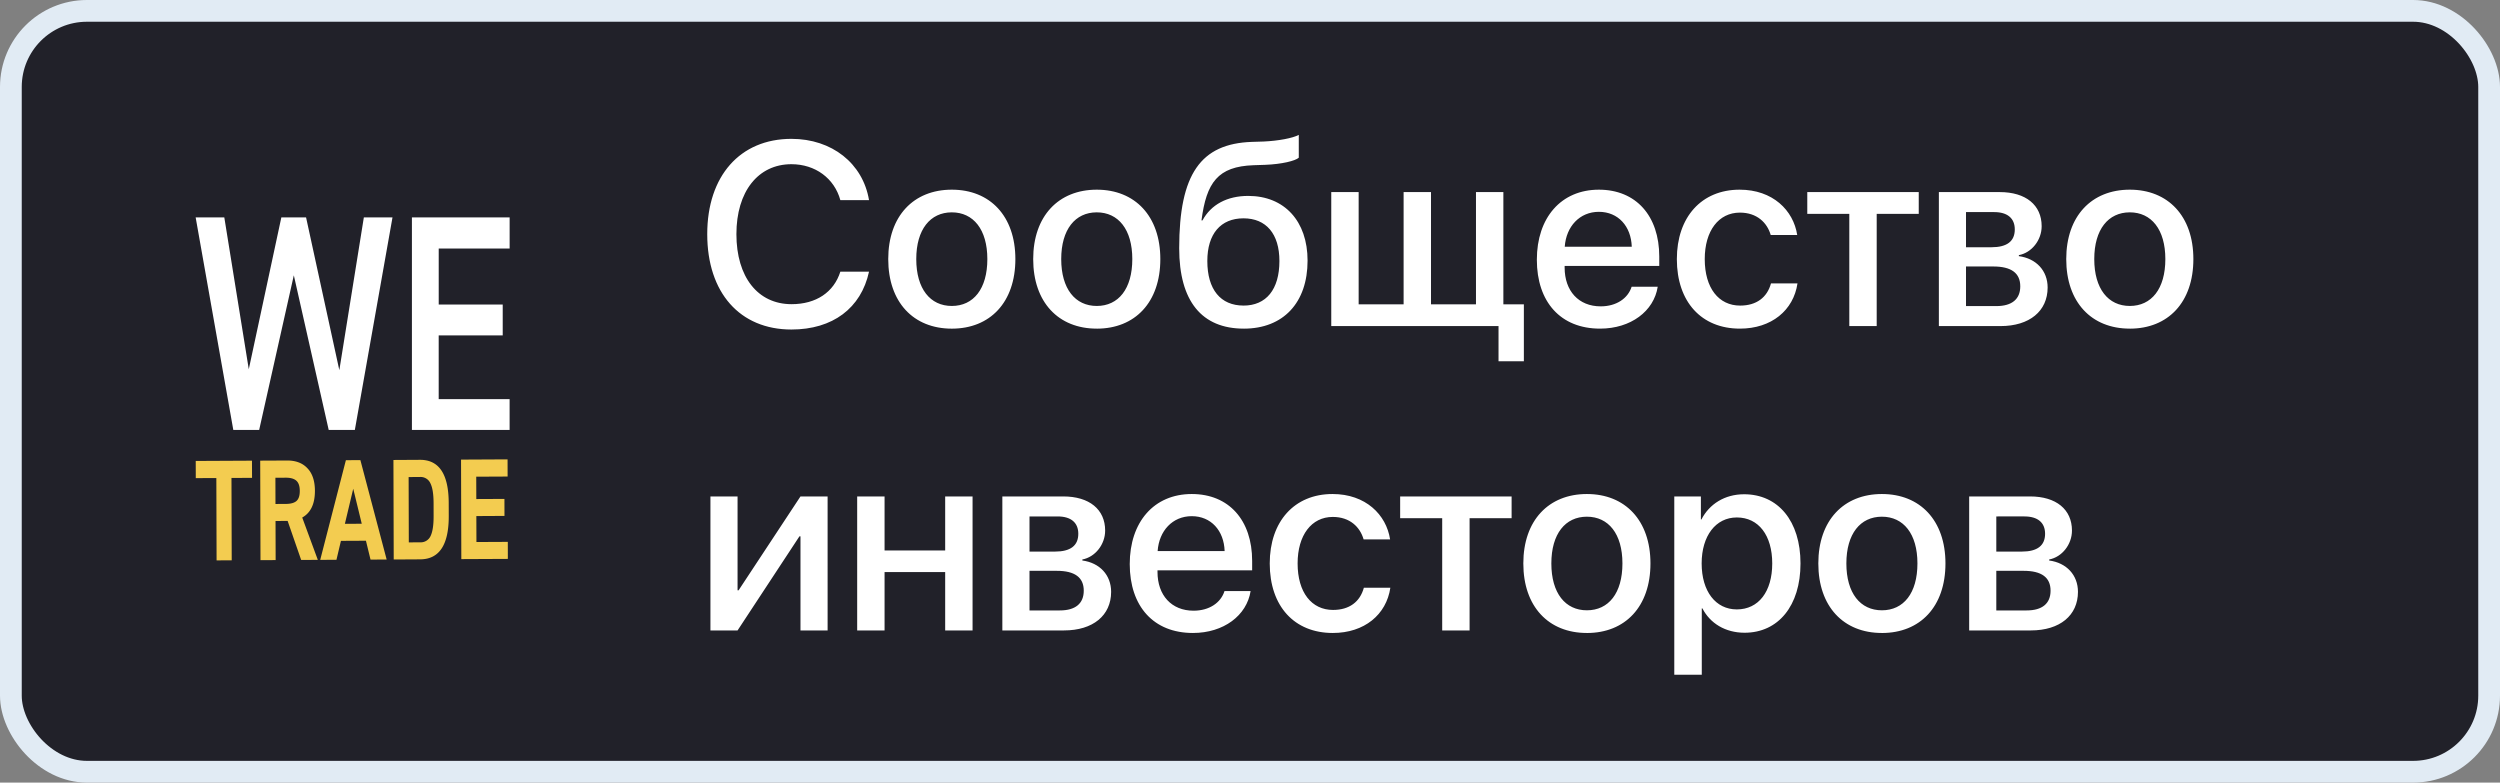 <svg width="115" height="36" fill="none" xmlns="http://www.w3.org/2000/svg"><rect width="100%" height="100%" fill="#808080" stroke="none"/><rect x=".5" y=".5" width="114" height="35" rx="3.5" fill="#212129"/><rect x=".5" y=".5" width="114" height="35" rx="3.5" stroke="#E1EBF4"/><path d="M18.948 19.776V10h4.495v1.431h-3.262v2.579h2.944v1.417H20.18v2.933h3.262v1.416h-4.495Zm-3.828 0-1.604-7.112-1.594 7.112h-1.19L9 10h1.318l1.126 6.985L12.942 10h1.137l1.53 7.028L16.737 10h1.318l-1.732 9.776H15.12Z" fill="#fff"/><path d="m21.221 25.72-.013-4.578 2.14-.011.002.79-1.443.007.003 1.028 1.294-.006.002.782-1.294.007.004 1.194 1.443-.007.002.783-2.14.01Zm-1.891.01-1.219.007-.013-4.578 1.219-.007c.879-.004 1.32.657 1.324 1.984l.002.597c.004 1.327-.434 1.993-1.313 1.997Zm-.525-.78.523-.003a.497.497 0 0 0 .477-.287c.095-.195.143-.503.141-.923l-.001-.597c-.002-.416-.05-.719-.147-.909a.493.493 0 0 0-.479-.29l-.522.004.008 3.005Zm-3.122-.07-.206.87-.747.004 1.181-4.585.667-.003 1.208 4.572-.742.004-.211-.868-1.15.006Zm.958-.788-.392-1.61-.384 1.614.776-.004Zm-2.738-.285.717 1.947-.766.004-.622-1.795-.557.003.005 1.798-.697.004-.013-4.578 1.229-.006c.408-.003.723.117.946.36.227.237.34.582.342 1.033.001.601-.193 1.012-.584 1.23Zm-1.234-1.831.003 1.207.468-.002c.229-.001.395-.046.497-.135.103-.09.154-.244.153-.465 0-.222-.054-.378-.16-.47-.104-.093-.268-.139-.494-.137l-.467.002Zm-3.663.018-.002-.79 2.587-.013.003.79-.946.005.011 3.788-.696.004-.011-3.788-.946.004Z" fill="#F3CC50"/><path d="M36.406 15.158c-2.373 0-3.873-1.693-3.873-4.388 0-2.678 1.512-4.383 3.873-4.383 1.864 0 3.287 1.13 3.569 2.818h-1.319c-.275-1.002-1.154-1.652-2.25-1.652-1.535 0-2.531 1.26-2.531 3.217 0 1.974.984 3.222 2.537 3.222 1.131 0 1.945-.55 2.244-1.494h1.319c-.364 1.676-1.67 2.66-3.569 2.66Zm7.377-.04c-1.764 0-2.924-1.214-2.924-3.2 0-1.98 1.166-3.193 2.924-3.193s2.924 1.213 2.924 3.193c0 1.986-1.16 3.2-2.924 3.2Zm0-1.044c.996 0 1.635-.785 1.635-2.156 0-1.365-.645-2.15-1.635-2.15s-1.635.785-1.635 2.15c0 1.371.645 2.156 1.635 2.156Zm6.668 1.043c-1.764 0-2.924-1.213-2.924-3.199 0-1.98 1.166-3.193 2.924-3.193s2.924 1.213 2.924 3.193c0 1.986-1.16 3.2-2.924 3.2Zm0-1.043c.996 0 1.635-.785 1.635-2.156 0-1.365-.645-2.15-1.635-2.15s-1.635.785-1.635 2.15c0 1.371.645 2.156 1.635 2.156Zm6.762 1.043c-1.928 0-2.97-1.26-2.97-3.697 0-3.422.995-4.81 3.339-4.893l.55-.017c.663-.03 1.33-.153 1.612-.305v1.049c-.158.146-.785.299-1.54.328l-.54.018c-1.646.058-2.168.796-2.396 2.537h.047c.392-.727 1.136-1.125 2.103-1.125 1.664 0 2.73 1.16 2.73 2.976 0 1.94-1.119 3.13-2.935 3.13Zm-.012-1.06c1.043 0 1.652-.739 1.652-2.051 0-1.248-.609-1.963-1.652-1.963-1.049 0-1.664.715-1.664 1.963 0 1.312.61 2.05 1.664 2.05Zm12.897 2.56h-1.166V15h-7.694V8.836h1.26v5.162h2.068V8.836h1.26v5.162h2.069V8.836h1.26v5.162h.943v2.62Zm3.45-6.873c-.884 0-1.505.674-1.57 1.606h3.083c-.03-.944-.627-1.606-1.512-1.606Zm1.507 3.446h1.2c-.175 1.125-1.241 1.927-2.653 1.927-1.811 0-2.907-1.224-2.907-3.17 0-1.933 1.114-3.222 2.854-3.222 1.71 0 2.777 1.207 2.777 3.076v.433h-4.353v.076c0 1.073.644 1.782 1.658 1.782.72 0 1.254-.364 1.424-.902Zm7.617-2.38h-1.219c-.164-.568-.633-1.03-1.418-1.03-.978 0-1.617.837-1.617 2.138 0 1.336.644 2.139 1.629 2.139.75 0 1.242-.375 1.418-1.02h1.219c-.182 1.236-1.196 2.08-2.649 2.08-1.763 0-2.9-1.224-2.9-3.199 0-1.934 1.136-3.193 2.888-3.193 1.524 0 2.473.949 2.649 2.085Zm5.59-1.974v1.002h-1.934V15h-1.26V9.838h-1.933V8.836h5.127Zm3.469.92h-1.295v1.617h1.171c.715 0 1.073-.275 1.073-.82 0-.51-.334-.797-.95-.797Zm-.041 2.502h-1.254v1.822h1.394c.715 0 1.102-.316 1.102-.908 0-.61-.41-.914-1.243-.914ZM89.188 15V8.836h2.8c1.201 0 1.928.598 1.928 1.57 0 .639-.457 1.219-1.049 1.33v.047c.797.106 1.324.668 1.324 1.442 0 1.084-.832 1.775-2.168 1.775h-2.835Zm8.783.117c-1.764 0-2.924-1.213-2.924-3.199 0-1.98 1.166-3.193 2.924-3.193 1.757 0 2.924 1.213 2.924 3.193 0 1.986-1.16 3.2-2.924 3.2Zm0-1.043c.996 0 1.635-.785 1.635-2.156 0-1.365-.645-2.15-1.635-2.15s-1.635.785-1.635 2.15c0 1.371.645 2.156 1.635 2.156ZM33.928 29H32.68v-6.164h1.248v4.318h.047l2.847-4.318h1.248V29h-1.248v-4.33h-.047L33.928 29Zm9.55 0v-2.684H40.69V29h-1.26v-6.164h1.26v2.484h2.788v-2.484h1.26V29h-1.26Zm5.174-5.244h-1.295v1.617h1.172c.715 0 1.073-.275 1.073-.82 0-.51-.334-.797-.95-.797Zm-.04 2.502h-1.255v1.822h1.395c.715 0 1.101-.316 1.101-.908 0-.61-.41-.914-1.242-.914ZM46.108 29v-6.164h2.801c1.201 0 1.928.598 1.928 1.57 0 .639-.457 1.219-1.049 1.33v.047c.797.106 1.324.668 1.324 1.442 0 1.084-.832 1.775-2.168 1.775H46.11Zm8.713-5.256c-.885 0-1.506.674-1.57 1.606h3.082c-.03-.944-.627-1.606-1.512-1.606Zm1.506 3.445h1.201c-.176 1.125-1.242 1.928-2.654 1.928-1.81 0-2.906-1.224-2.906-3.17 0-1.933 1.113-3.222 2.853-3.222 1.711 0 2.778 1.207 2.778 3.076v.433h-4.354v.076c0 1.073.645 1.782 1.658 1.782.721 0 1.254-.363 1.424-.902Zm7.617-2.378h-1.218c-.164-.569-.633-1.032-1.418-1.032-.979 0-1.618.838-1.618 2.139 0 1.336.645 2.139 1.63 2.139.75 0 1.242-.375 1.417-1.02h1.219c-.182 1.236-1.195 2.08-2.648 2.08-1.764 0-2.9-1.224-2.9-3.199 0-1.934 1.136-3.193 2.888-3.193 1.523 0 2.473.949 2.648 2.085Zm5.59-1.975v1.002h-1.933V29h-1.26v-5.162h-1.934v-1.002h5.127Zm3.463 6.281c-1.764 0-2.924-1.213-2.924-3.199 0-1.98 1.166-3.193 2.924-3.193s2.924 1.212 2.924 3.193c0 1.986-1.16 3.2-2.924 3.2Zm0-1.043c.996 0 1.635-.785 1.635-2.156 0-1.365-.645-2.15-1.635-2.15s-1.635.785-1.635 2.15c0 1.371.645 2.156 1.635 2.156Zm7.23-5.338c1.565 0 2.596 1.23 2.596 3.182 0 1.951-1.025 3.188-2.572 3.188-.885 0-1.588-.434-1.94-1.12h-.029v3.053h-1.265v-8.203h1.224v1.06h.024c.363-.709 1.072-1.16 1.962-1.16Zm-.334 5.297c1.002 0 1.63-.82 1.63-2.115 0-1.29-.627-2.115-1.63-2.115-.966 0-1.617.843-1.617 2.115 0 1.283.645 2.115 1.617 2.115Zm6.674 1.084c-1.763 0-2.924-1.213-2.924-3.199 0-1.98 1.166-3.193 2.924-3.193s2.924 1.212 2.924 3.193c0 1.986-1.16 3.2-2.924 3.2Zm0-1.043c.996 0 1.635-.785 1.635-2.156 0-1.365-.644-2.15-1.635-2.15-.99 0-1.634.785-1.634 2.15 0 1.371.644 2.156 1.634 2.156Zm6.557-4.318H91.83v1.617h1.172c.715 0 1.072-.275 1.072-.82 0-.51-.334-.797-.949-.797Zm-.041 2.502H91.83v1.822h1.395c.715 0 1.101-.316 1.101-.908 0-.61-.41-.914-1.242-.914ZM90.582 29v-6.164h2.8c1.202 0 1.928.598 1.928 1.57 0 .639-.457 1.219-1.048 1.33v.047c.797.106 1.324.668 1.324 1.442 0 1.084-.832 1.775-2.168 1.775h-2.836Z" fill="#fff"/></svg>